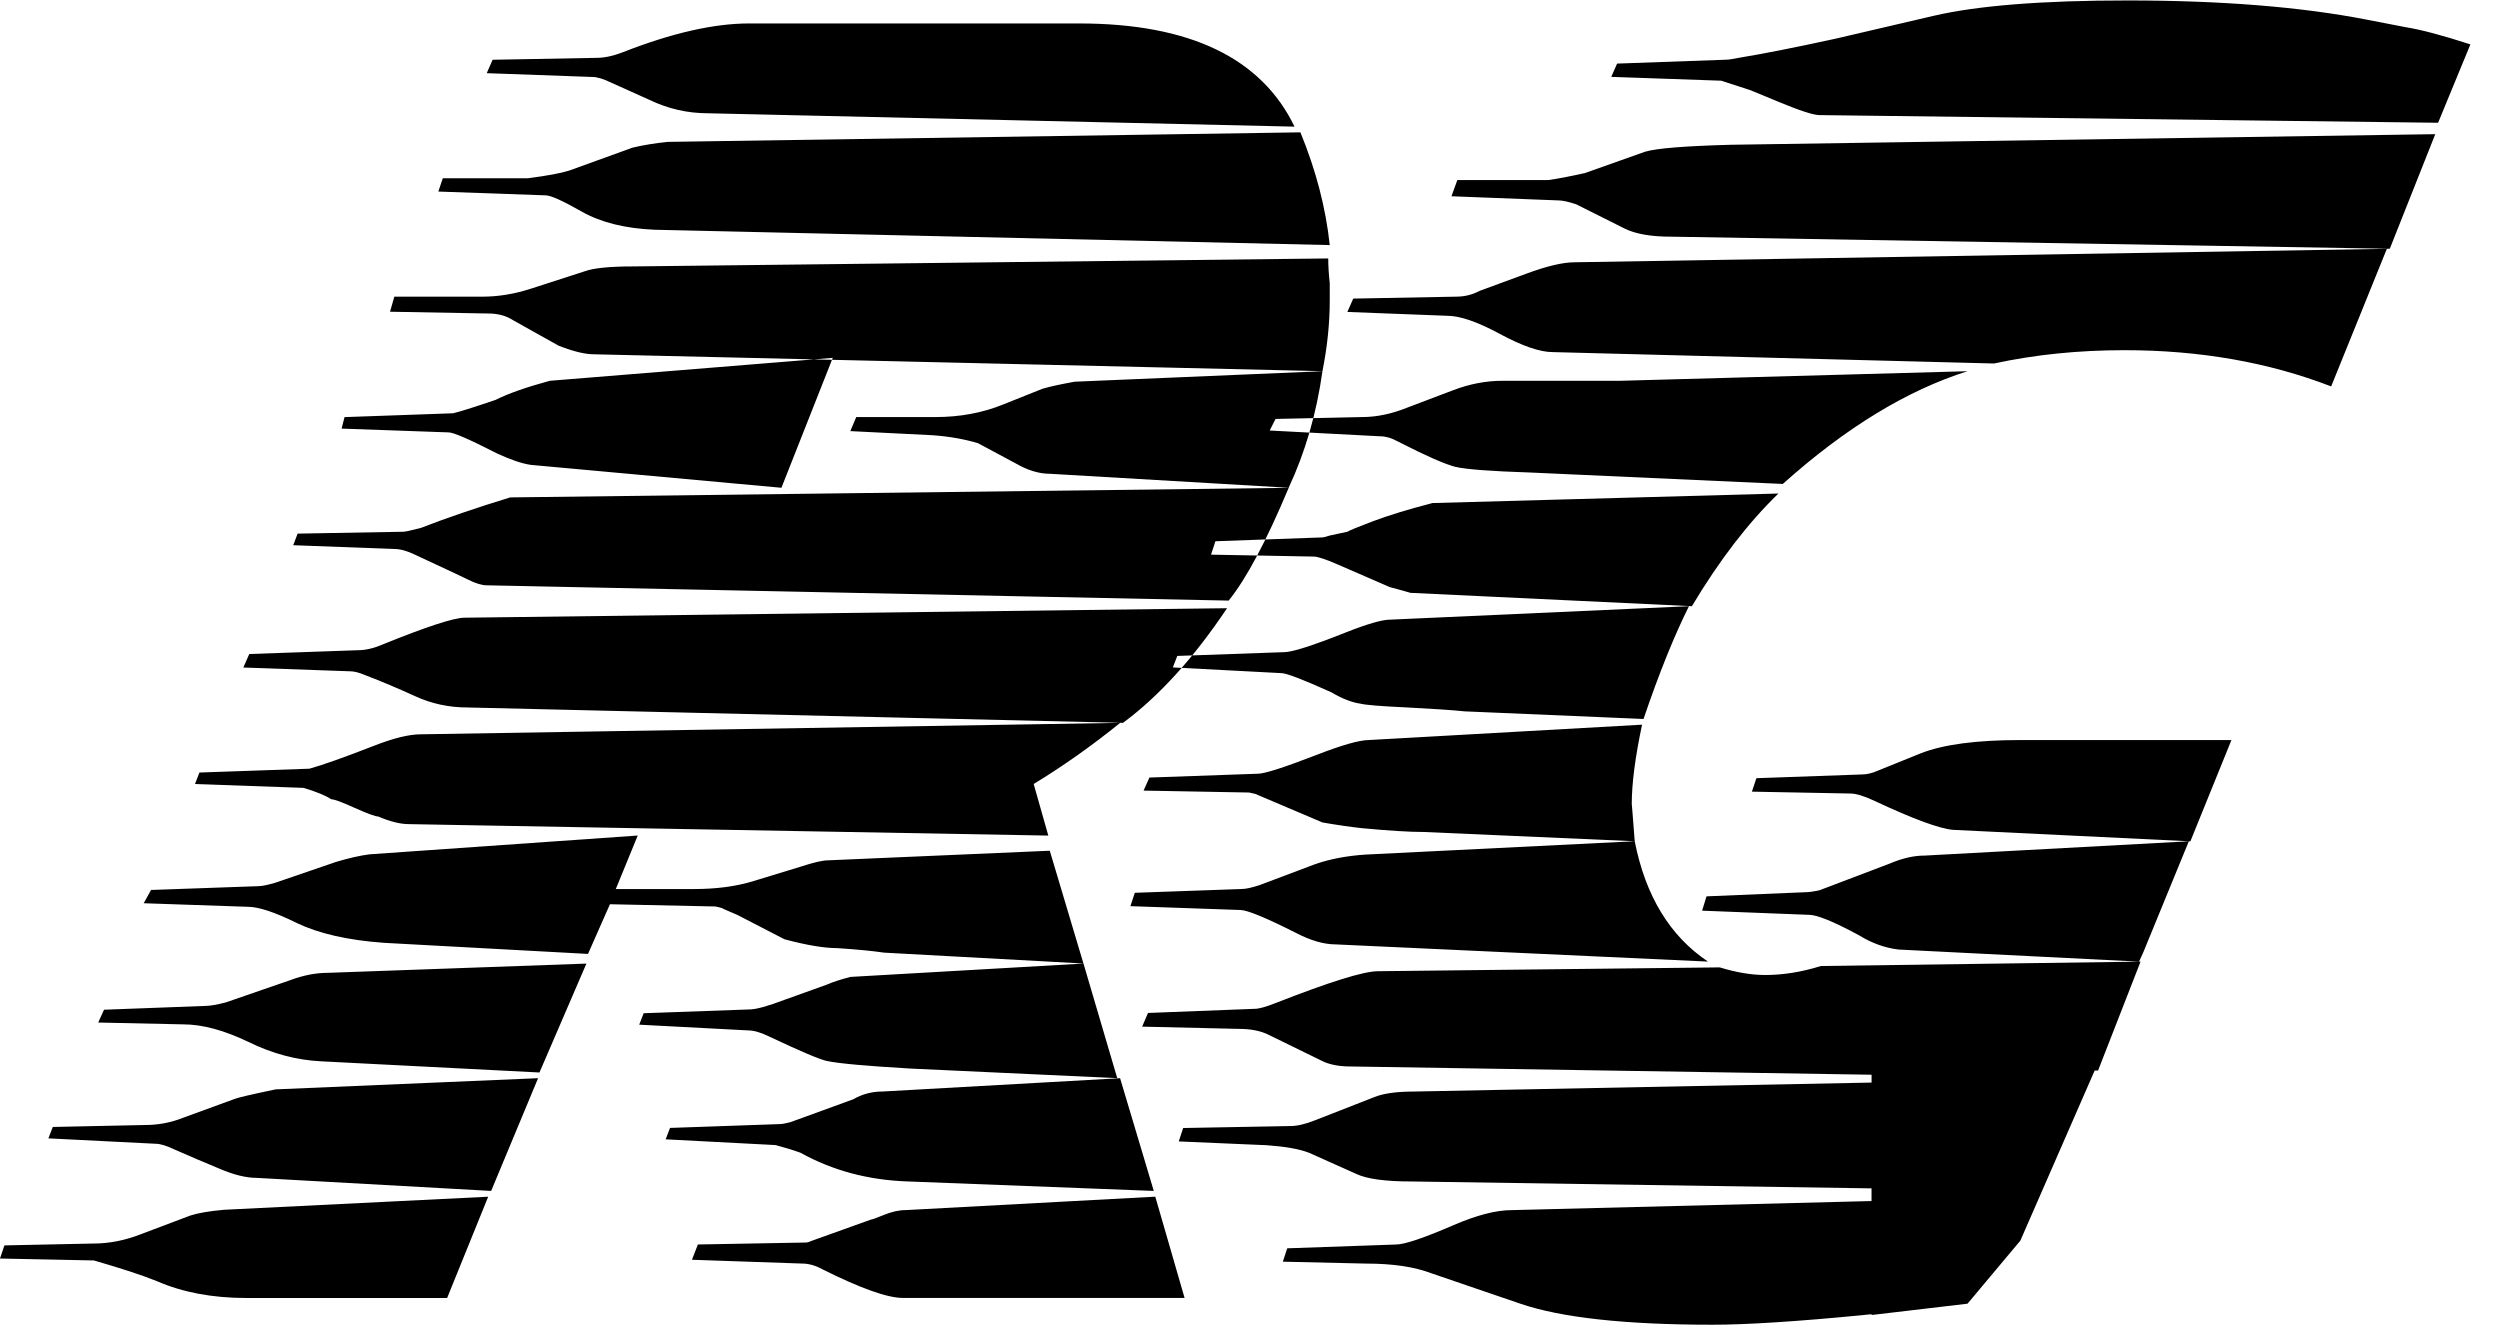 <svg xmlns="http://www.w3.org/2000/svg" width="548" height="291" viewBox="0 0 548 291" fill="none"><path fill-rule="evenodd" clip-rule="evenodd" d="M384.02 173.52L385 170.58L408.14 169.76C409.21 169.76 410.4 169.48 411.67 168.91L421 165.14C425.94 163.19 433.21 162.22 442.86 162.22H489.13L480.13 184.42L428.08 181.9C425.07 181.62 419.4 179.53 411.04 175.62C408.68 174.5 406.88 173.94 405.59 173.94L384.04 173.53L384.02 173.52ZM373.1 199.62L374.07 196.48L395.6 195.58C396.46 195.58 397.52 195.43 398.82 195.15L414.24 189.29C417.02 188.1 419.59 187.53 421.96 187.54L479.79 184.41L469.83 208.7L468.88 210.79L416.17 208.14C413.16 207.78 410.29 206.74 407.49 205.01C401.92 202 398.28 200.53 396.56 200.53L373.1 199.62ZM353.18 16.86L354.47 13.94L378.26 13.09C378.9 13.09 379.87 12.94 381.16 12.67C386.3 11.83 393.37 10.44 402.36 8.48L423.88 3.46C433.52 1.22 447.67 0.1 466.31 0.1C486.88 0.1 504.33 1.5 518.7 4.29L527.38 5.97C530.8 6.52 535.51 7.78 541.51 9.73L534.43 26.91L398.82 25.23C397.52 25.23 394.53 24.26 389.83 22.31L383.72 19.78C382 19.23 379.87 18.53 377.3 17.69L353.19 16.85L353.18 16.86ZM318.15 43.04L319.45 39.47H339.36C341.29 39.21 343.98 38.7 347.4 37.94L360.59 33.26C363.15 32.49 369.47 32 379.54 31.73L533.81 29.41L523.84 54.53L366.37 51.88C361.87 51.89 358.44 51.27 356.08 50.08L345.48 44.77C343.76 44.21 342.47 43.93 341.62 43.93L318.16 43.02L318.15 43.04ZM295.34 68.38L296.63 65.45L319.13 65.03C321.05 65.03 322.76 64.6 324.27 63.78L334.55 60C339.04 58.33 342.59 57.49 345.17 57.49L523.2 54.54L510.99 84.7C497.28 79.41 482.18 76.76 465.69 76.76C455.61 76.76 446.09 77.73 437.08 79.68L340.35 77.18C337.55 77.18 333.7 75.85 328.78 73.2C323.85 70.53 320 69.22 317.22 69.22L295.36 68.38H295.34ZM278.32 94.36L279.6 91.83L298.56 91.42C301.77 91.42 305.1 90.72 308.52 89.33L318.47 85.56C322.11 84.16 325.76 83.46 329.41 83.47H355.12L431.28 81.37C418 85.56 404.5 93.8 390.79 106.08L335.52 103.58C326.74 103.3 321.21 102.87 318.97 102.32C316.74 101.75 312.6 99.94 306.6 96.87C305.11 96.03 303.72 95.62 302.42 95.63L278.33 94.37L278.32 94.36ZM265.46 121.57L266.42 118.64L289.88 117.8C290.09 117.8 290.61 117.68 291.48 117.39L295.34 116.56C295.77 116.28 297.64 115.51 300.97 114.25C304.29 113 308.62 111.66 313.99 110.27L389.83 108.18C383.18 114.61 376.87 122.84 370.86 132.88L309.16 129.95C308.3 129.69 306.81 129.26 304.66 128.7L293.1 123.68C290.53 122.56 288.81 122 287.95 122L265.46 121.58V121.57ZM257.09 146.3L258.06 143.78L281.53 142.95C283.23 142.95 287.63 141.55 294.69 138.75C299.62 136.79 302.94 135.83 304.66 135.83L370.22 132.88C367.01 139.31 363.67 147.55 360.26 157.6L321.05 155.93C318.27 155.64 314.04 155.37 308.37 155.07C302.68 154.81 299.3 154.53 298.24 154.25C296.31 153.98 294.16 153.13 291.81 151.74C285.59 148.94 281.96 147.55 280.87 147.55L257.1 146.3H257.09ZM250.67 173.3L251.95 170.44L275.73 169.6C277.24 169.6 281.52 168.2 288.59 165.48C294.15 163.31 298.01 162.21 300.16 162.21L359.94 158.85C358.43 165.97 357.68 171.76 357.68 176.3C357.68 176.02 357.9 178.74 358.33 184.4L312.05 182.37C309.05 182.37 304.55 182.1 298.56 181.54C295.99 181.26 293.09 180.84 289.88 180.28L275.41 174.13C275.62 174.13 275.09 174 273.81 173.72L250.67 173.3ZM247.78 198.64L248.75 195.7L272.2 194.87C273.05 194.87 274.34 194.59 276.06 194.03L288.27 189.43C291.48 188.31 295.13 187.61 299.2 187.33L358.33 184.4C360.69 196.4 366.05 205.2 374.39 210.78L292.76 207.01C290.2 207.01 287.3 206.17 284.09 204.5C277.45 201.15 273.37 199.47 271.87 199.47L247.78 198.63V198.64ZM186.39 94.5L187.69 91.42H205.03C210.39 91.42 215.32 90.51 219.82 88.69L228.5 85.22C230.21 84.71 232.55 84.22 235.56 83.67L289.88 81.37C288.59 90.58 286.13 99.1 282.47 106.92L230.1 103.85C227.75 103.85 225.27 103.09 222.7 101.61L214.36 97.14C211.56 96.31 208.25 95.67 204.39 95.4L186.39 94.5ZM151.68 276.14L152.97 272.79L176.75 272.36C176.97 272.36 177.39 272.23 178.03 271.95C178.03 271.95 182.31 270.42 190.89 267.34C191.1 267.34 192.08 267.01 193.8 266.29C195.5 265.6 197.1 265.24 198.61 265.25L253.24 262.31L259.66 284.51H197.95C194.53 284.51 188.64 282.41 180.28 278.23C178.78 277.4 177.28 276.97 175.79 276.97L151.68 276.14ZM145.91 249.75L146.87 247.24L170.97 246.4C171.41 246.4 172.15 246.26 173.23 245.99L187.04 240.96C188.97 239.84 191.1 239.26 193.46 239.26L245.52 236.34L252.91 261.05L198.93 258.97C190.35 258.68 182.54 256.6 175.46 252.68C173.96 252.13 172.14 251.57 170.01 251L145.9 249.74L145.91 249.75ZM140.11 224.62L141.09 222.1L164.23 221.27C165.72 221.27 168.29 220.56 171.94 219.17L181.27 215.82C182.55 215.25 184.26 214.7 186.4 214.14L237.5 211.21L244.9 236.33L199.59 234.23C189.95 233.67 183.85 233.12 181.28 232.57C179.78 232.28 175.49 230.46 168.42 227.12C166.71 226.29 165.21 225.86 163.91 225.86L140.13 224.61L140.11 224.62ZM106.7 16.03L107.98 13.1L130.79 12.68C132.51 12.68 134.45 12.26 136.58 11.43C147.3 7.23 156.5 5.14 164.22 5.14H236.52C260.73 5.14 276.49 12.68 283.76 27.76L155.22 24.83C150.73 24.83 146.44 23.86 142.36 21.89L134 18.13C132.3 17.3 130.9 16.87 129.83 16.87L106.69 16.04L106.7 16.03ZM96.08 42L97.06 39.07H115.75C120.03 38.51 123.09 37.94 124.8 37.38L138.67 32.36C141.03 31.8 143.6 31.38 146.39 31.1L285.05 29.01C288.49 37.39 290.62 45.63 291.48 53.72L143.5 50.36C137.06 50.09 131.71 48.76 127.53 46.39C123.34 44.01 120.73 42.82 119.6 42.82L96.08 41.99V42ZM85.49 68.33L86.44 65.03H105.73C109.16 65.03 112.69 64.47 116.34 63.29L128.22 59.45C130.15 58.75 133.68 58.4 138.82 58.4L291.15 56.65C291.15 58.33 291.27 60.14 291.48 62.09V65.86C291.48 70.89 290.94 76.06 289.88 81.36L130.16 77.66C128.23 77.66 125.65 77.03 122.44 75.77L112.48 70.2C110.98 69.21 109.16 68.72 107.02 68.72L85.5 68.33H85.49ZM74.88 93.94L75.52 91.43L99.3 90.59C100.59 90.3 103.69 89.34 108.62 87.66C111.41 86.26 115.36 84.87 120.52 83.47L182.54 78.44L171.29 106.92L116.34 101.9C114.41 101.62 111.94 100.78 108.94 99.39C102.93 96.31 99.4 94.78 98.33 94.78L74.87 93.95L74.88 93.94ZM64.28 119.49L65.24 116.97L88.38 116.56C88.81 116.56 90.09 116.28 92.23 115.73C98.02 113.48 104.56 111.26 111.84 109.03L282.48 106.93C277.56 118.66 273.18 126.9 269.32 131.65L106.71 128.3C105.64 128.3 104.25 127.88 102.54 127.03L99.96 125.79L90.97 121.59C89.25 120.76 87.75 120.34 86.45 120.34L64.29 119.51L64.28 119.49ZM53.35 146.3L54.64 143.36L78.41 142.53C80.12 142.53 81.95 142.1 83.87 141.27C93.51 137.36 99.51 135.4 101.85 135.4L268.97 133.32C261.68 144.21 254.09 152.58 246.16 158.45L102.51 155.08C98.43 155.08 94.57 154.26 90.94 152.58C87.3 150.91 83.65 149.37 80.01 147.98C78.72 147.43 77.64 147.15 76.79 147.15L53.33 146.32L53.35 146.3ZM42.75 171.84L43.71 169.34L67.82 168.5C70.81 167.67 75.52 165.99 81.96 163.48C86.24 161.8 89.67 160.96 92.24 160.96L245.54 158.45C239.33 163.48 233 167.95 226.58 171.85L229.79 183.16L89.66 180.65C87.74 180.65 85.5 180.09 82.91 178.98C82.29 178.98 80.57 178.35 77.77 177.1C75 175.84 73.28 175.2 72.62 175.2C71.36 174.37 69.31 173.53 66.53 172.7L42.75 171.86V171.84ZM31.49 198.01L33.11 195.08L56.57 194.25C57.42 194.25 58.72 193.98 60.42 193.47L73.61 188.95C76.4 188.11 78.86 187.54 80.99 187.27L139.79 183.15L134.98 194.88H152.02C156.95 194.88 161.35 194.32 165.2 193.12L175.48 189.98C178.27 189.07 180.3 188.58 181.59 188.58L230.11 186.48L237.49 211.2L193.81 208.82C191.43 208.47 188.01 208.12 183.52 207.83C180.74 207.83 176.88 207.21 171.94 205.88L161.67 200.57L158.45 199.18C158.66 199.18 158.13 198.98 156.84 198.7L133.7 198.21L128.89 209.1L84.22 206.67C76.29 206.11 69.9 204.64 65.09 202.34C60.28 199.96 56.69 198.77 54.32 198.77L31.5 197.99L31.49 198.01ZM21.53 224.13L22.8 221.33L44.98 220.5C46.05 220.5 47.56 220.22 49.49 219.73L63.62 214.85C66.41 213.8 69.19 213.24 71.98 213.24L128.54 211.22L118.25 235.09L70.37 232.64C65.01 232.37 59.7 230.97 54.46 228.39C49.2 225.87 44.44 224.54 40.15 224.54L21.52 224.14L21.53 224.13ZM10.6 249.54L11.57 247.03L31.81 246.6C34.6 246.6 37.38 246.12 40.17 245L51.43 240.89C52.06 240.61 55.06 239.91 60.42 238.79L117.95 236.34L107.66 261.05L56.26 258.19C53.89 258.19 51.12 257.49 47.9 256.09C44.68 254.77 41.47 253.38 38.25 251.97C36.53 251.14 35.14 250.71 34.07 250.71L10.61 249.53L10.6 249.54ZM459.89 234.66H459.15L442.86 271.95L431.28 285.77L410.24 288.25V288.07L408.14 288.29C393.78 289.68 382.87 290.38 375.36 290.38C356.28 290.38 342.25 288.84 333.26 285.77L313.66 279.07C310.02 277.69 305.3 276.98 299.51 276.98L281.2 276.56L282.16 273.63L305.95 272.8C307.87 272.8 312.05 271.39 318.47 268.61C323.62 266.38 327.91 265.26 331.34 265.26L410.24 263.27V260.49L309.48 258.98C303.7 258.98 299.62 258.44 297.27 257.31L286.99 252.71C284.85 251.86 281.73 251.32 277.66 251.03L258.38 250.2L259.35 247.26L282.81 246.83C284.31 246.83 286.13 246.42 288.27 245.56L301.11 240.54C303.05 239.72 305.95 239.27 309.79 239.27L410.25 237.3V235.58L296 233.77C293.43 233.77 291.28 233.35 289.56 232.44L278 226.79C276.28 225.95 274.14 225.53 271.57 225.53L250.36 225.04L251.64 222.04L275.1 221.13C275.96 221.13 277.46 220.71 279.61 219.87C291.39 215.26 298.89 212.88 302.11 212.89L376.97 212.05C380.61 213.17 383.93 213.72 386.94 213.72C390.79 213.72 394.87 213.09 399.14 211.75L469.21 210.79L459.9 234.65L459.89 234.66ZM0 275.85L0.97 272.99L20.57 272.58C23.99 272.58 27.43 271.88 30.85 270.55L41.77 266.43C43.49 265.88 45.96 265.46 49.17 265.18L107.01 262.32L98.01 284.52H53.99C46.49 284.52 39.96 283.26 34.39 280.83C30.97 279.44 26.36 277.97 20.58 276.29L0.01 275.87L0 275.85Z" fill="black"></path></svg>